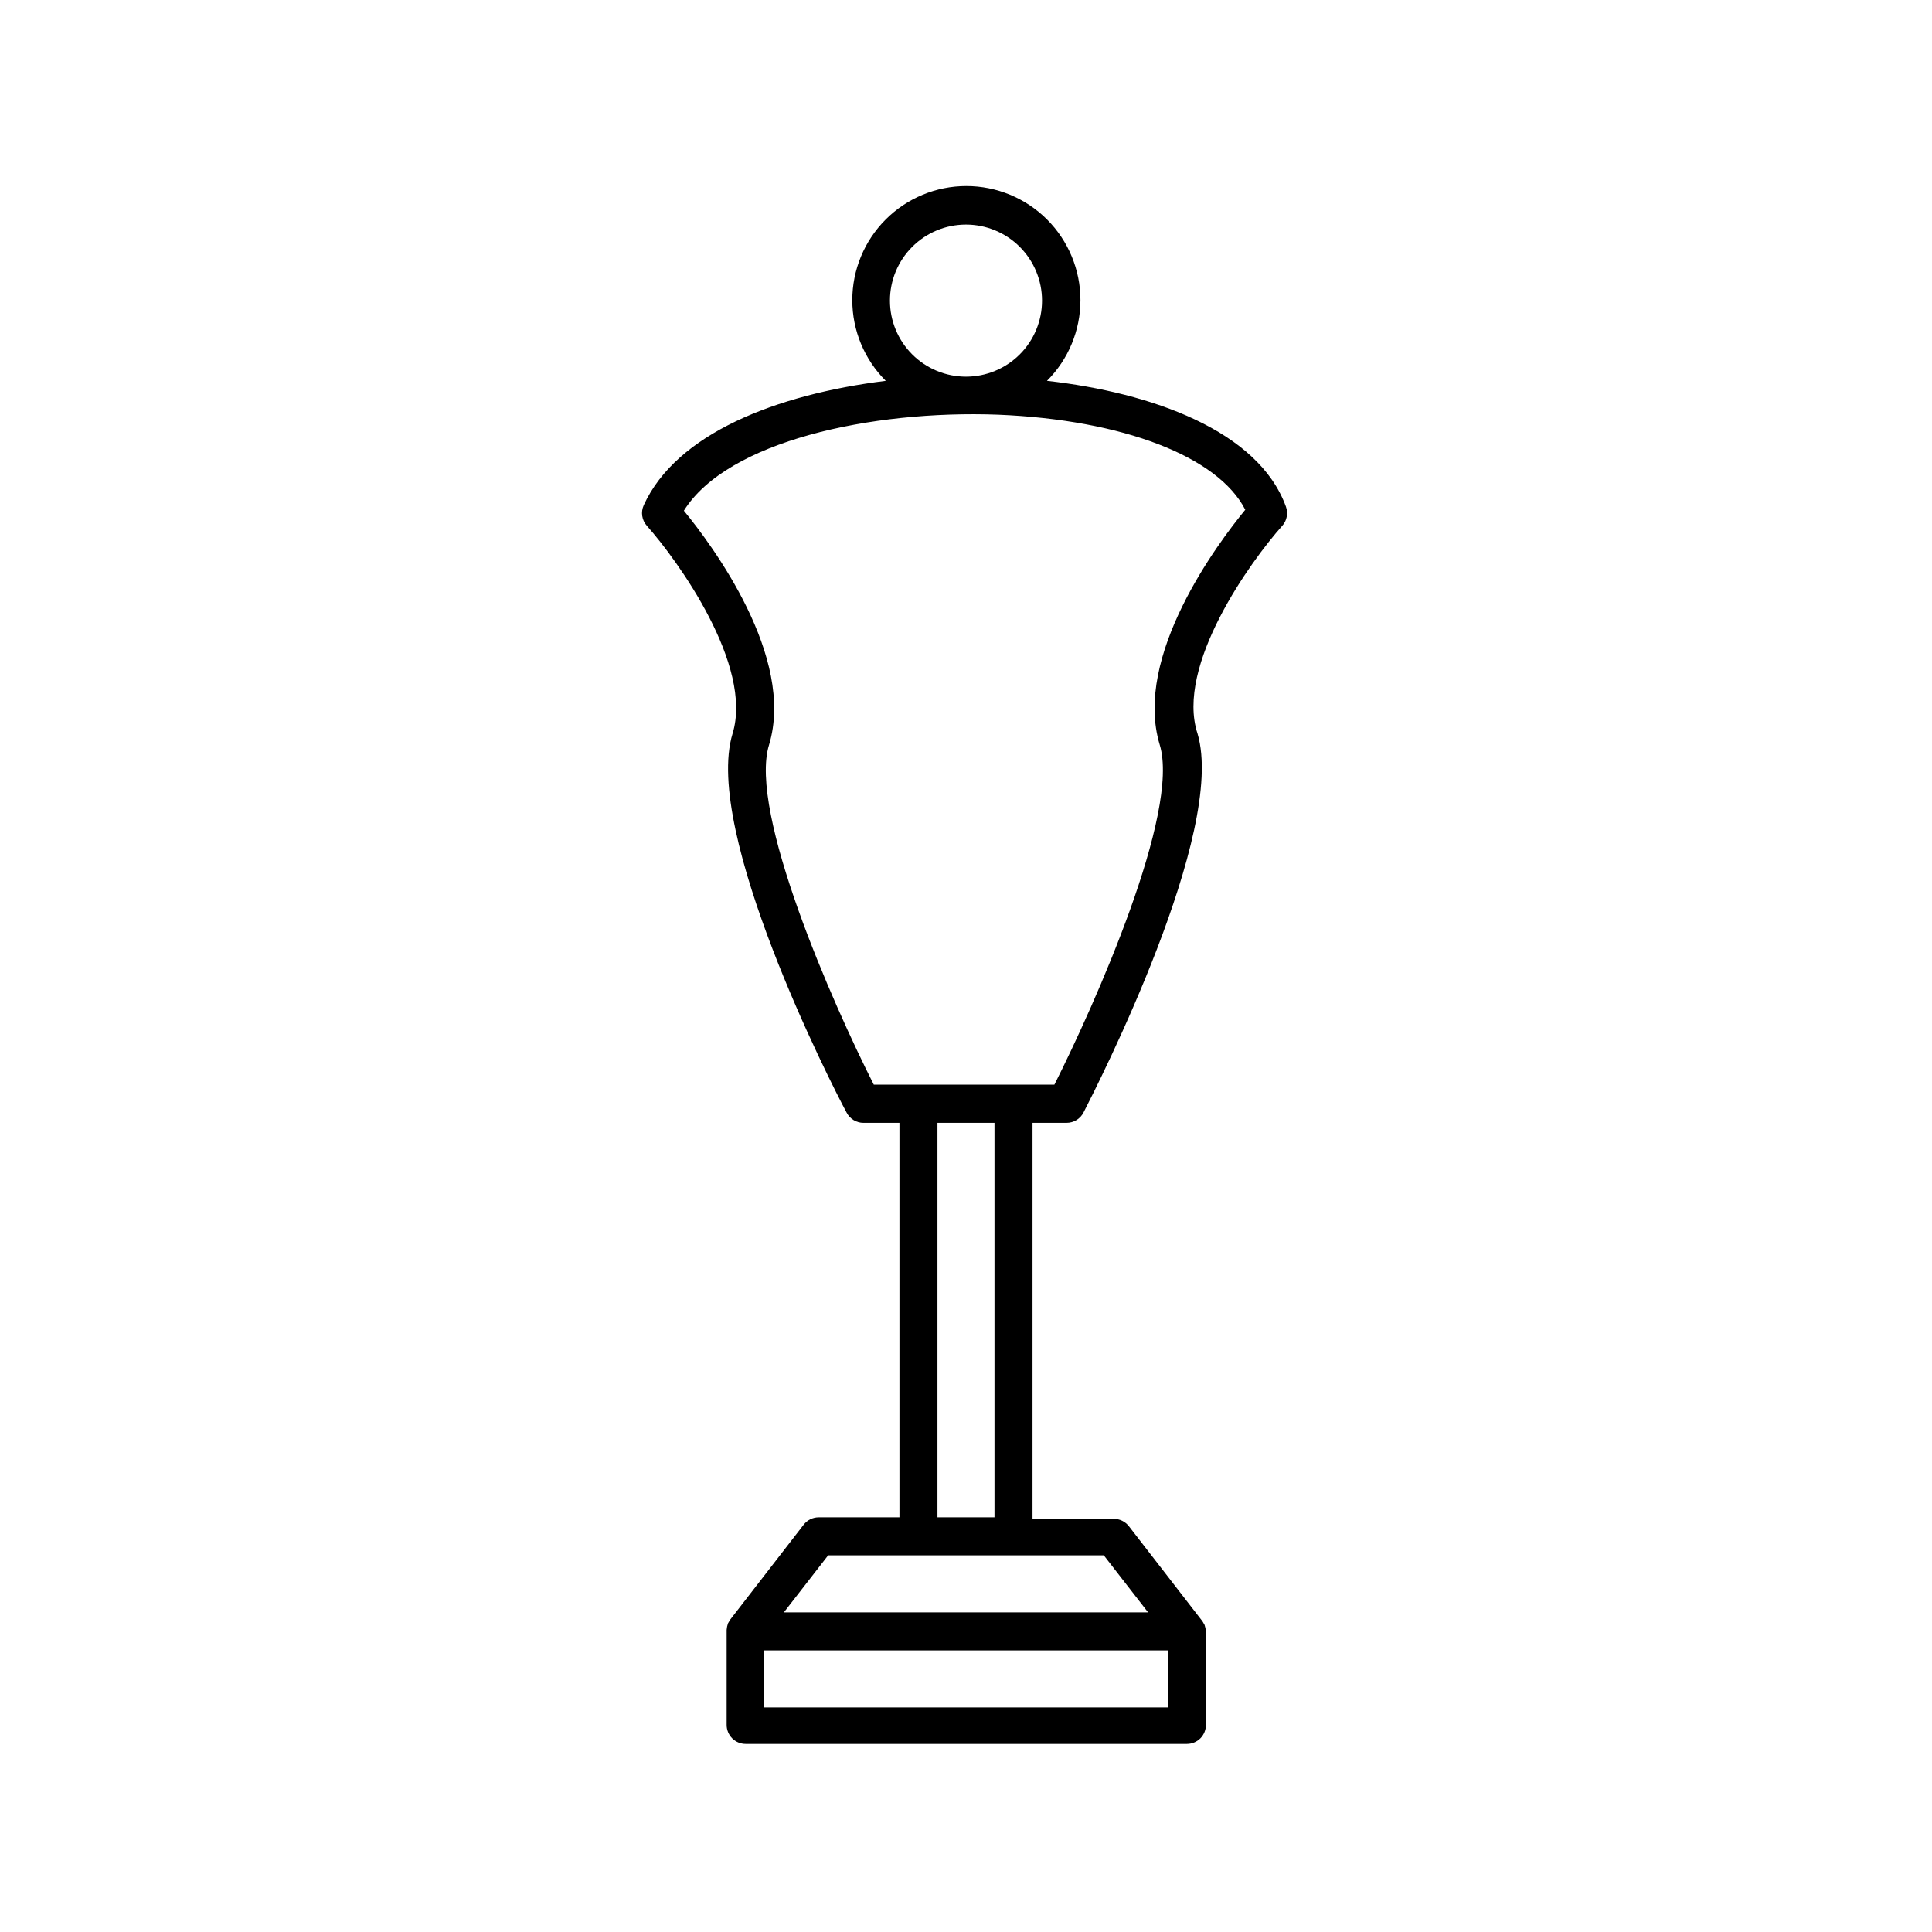 <?xml version="1.0" encoding="UTF-8"?>
<!-- Uploaded to: ICON Repo, www.svgrepo.com, Generator: ICON Repo Mixer Tools -->
<svg fill="#000000" width="800px" height="800px" version="1.1" viewBox="144 144 512 512" xmlns="http://www.w3.org/2000/svg">
 <path d="m314.6 277.88c-0.832 1.812-0.516 3.945 0.809 5.441 8.211 9.219 28.266 37.031 22.723 55.117-7.91 25.996 26.148 92.852 30.23 100.41h-0.004c0.867 1.672 2.598 2.723 4.484 2.719h9.52v104.54h-21.359c-1.578-0.012-3.07 0.719-4.031 1.965l-19.496 25.191-0.555 0.957c-0.191 0.555-0.309 1.129-0.352 1.715v25.191c0 1.336 0.531 2.617 1.473 3.562 0.945 0.941 2.227 1.473 3.562 1.473h116.94c1.336 0 2.617-0.531 3.562-1.473 0.941-0.945 1.473-2.227 1.473-3.562v-24.789c-0.043-0.582-0.16-1.16-0.352-1.715l-0.555-0.957-19.496-25.191v0.004c-0.961-1.25-2.453-1.977-4.031-1.965h-21.512v-104.95h9.02-0.004c1.887 0.004 3.617-1.047 4.484-2.719 3.879-7.559 37.938-74.414 30.23-100.41-5.945-18.086 14.207-45.898 22.469-55.117 1.215-1.379 1.582-3.309 0.957-5.039-7.305-20.152-35.621-30.23-63.328-33.352 5.676-5.668 8.863-13.355 8.867-21.375s-3.18-15.711-8.848-21.383c-5.672-5.672-13.363-8.859-21.383-8.859-8.02 0-15.707 3.188-21.379 8.859-5.668 5.672-8.852 13.363-8.848 21.383s3.191 15.707 8.867 21.375c-29.121 3.629-55.469 14.008-64.137 32.949zm138.9 318.61h-107.01v-15.113h107.01zm-16.977-40.305 11.738 15.113h-96.531l11.738-15.113zm-44.086-10.078v-104.54h15.113v104.54zm7.559-342.59c5.344 0 10.469 2.125 14.25 5.902 3.777 3.781 5.902 8.906 5.902 14.25 0 5.348-2.125 10.473-5.902 14.25-3.781 3.781-8.906 5.902-14.25 5.902-5.348 0-10.473-2.121-14.25-5.902-3.781-3.777-5.902-8.902-5.902-14.25 0-5.344 2.121-10.469 5.902-14.25 3.777-3.777 8.902-5.902 14.25-5.902zm8.516 50.383c33.051 1.359 58.289 11.082 65.496 25.191-7.203 8.766-29.773 38.793-22.672 62.27 5.492 17.887-17.129 68.668-27.91 90.082h-47.863c-10.836-21.363-33.254-72.148-27.762-90.031 7.055-23.277-15.113-53-22.57-62.07 11.484-18.391 49.574-26.703 83.277-25.441z"/>
</svg>